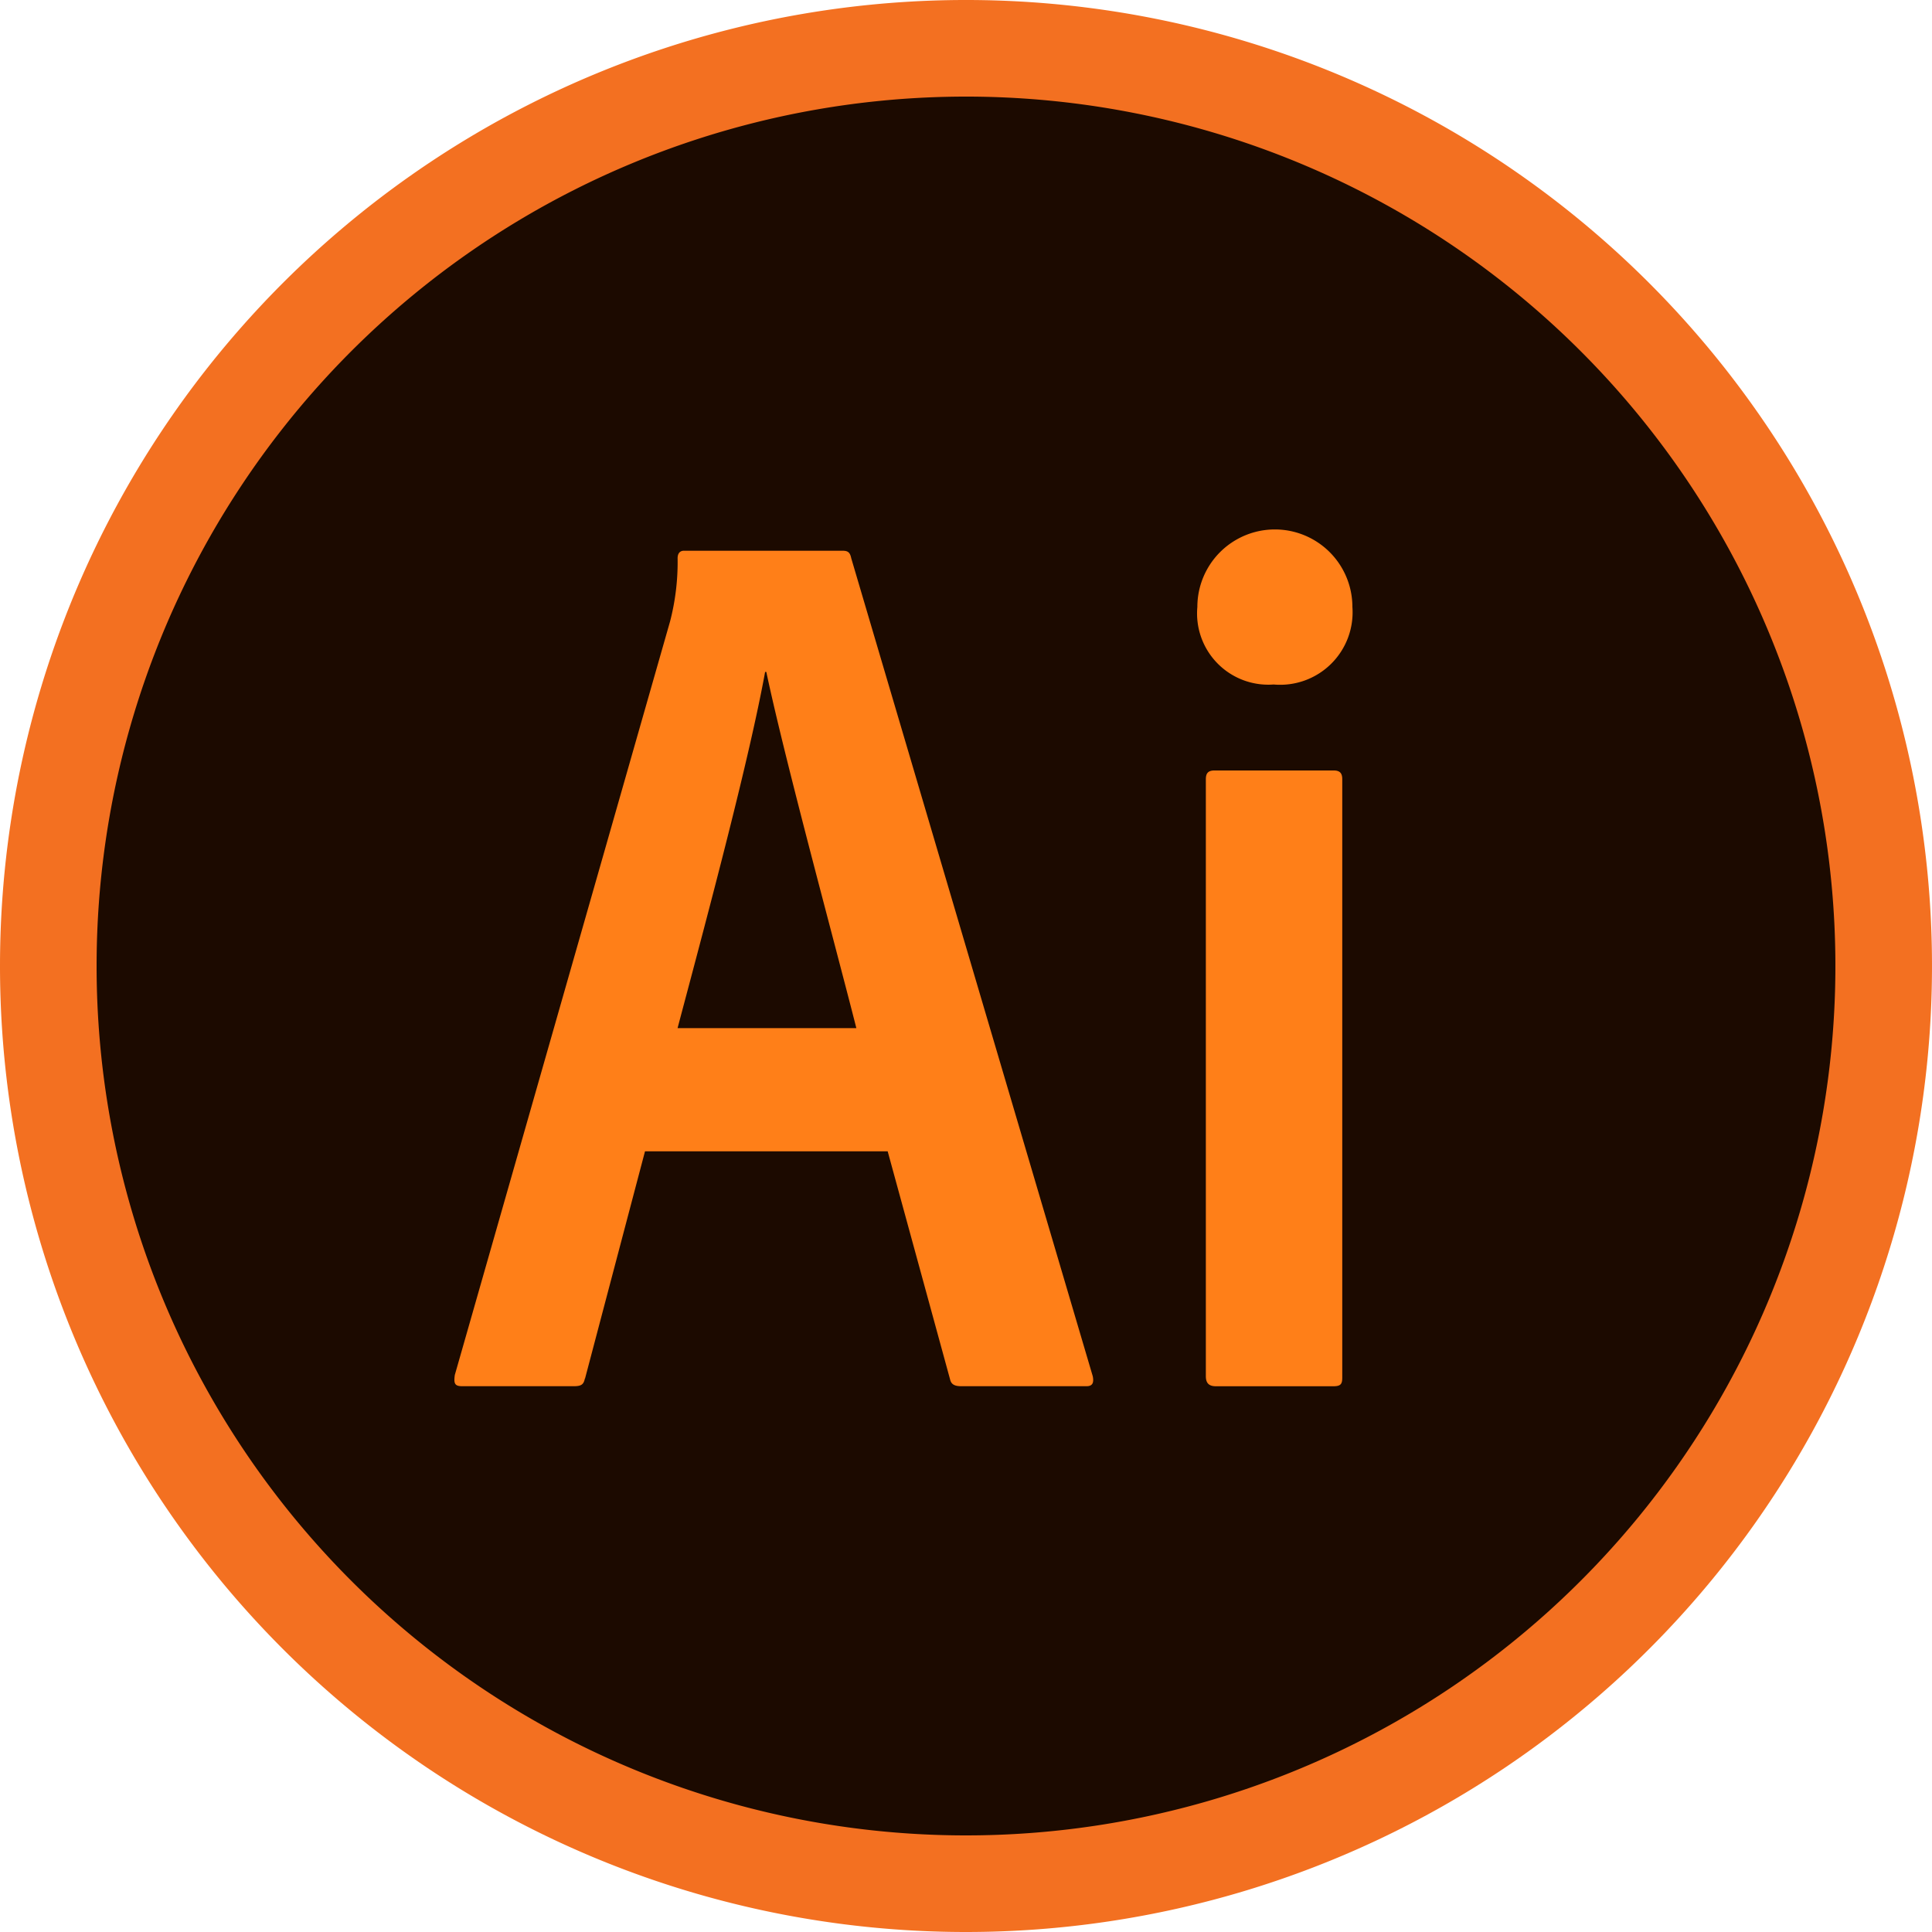 <svg xmlns="http://www.w3.org/2000/svg" xmlns:xlink="http://www.w3.org/1999/xlink" width="48" height="48" viewBox="0 0 48 48"><defs><radialGradient id="a" cx="0.399" cy="0.333" r="0.652" gradientTransform="matrix(1, 0, 0, -1, 0, 19.833)" gradientUnits="objectBoundingBox"><stop offset="0" stop-color="#1c0a00" stop-opacity="0.851"></stop><stop offset="0.767" stop-color="#1c0a00"></stop></radialGradient></defs><path d="M0,24A24,24,0,1,1,24,48,24,24,0,0,1,0,24Z" fill="#f37021"></path><path d="M2.4,24A21.6,21.6,0,1,1,24,45.6,21.6,21.6,0,0,1,2.4,24Z" fill="url(#a)"></path><path d="M29.748,15.08a1.926,1.926,0,1,1,3.852,0,1.8,1.8,0,0,1-1.957,1.926A1.77,1.77,0,0,1,29.748,15.08ZM14.535,34.25l1.49-5.646h6.029l1.553,5.676c.031.124.125.16.28.16h3.107c.155,0,.186-.093.155-.248l-6-20.322c-.031-.156-.093-.187-.218-.187H16.99c-.093,0-.155.062-.155.187a5.875,5.875,0,0,1-.187,1.568L11.3,34.16c-.031.218,0,.28.186.28h2.765c.186,0,.249-.037.28-.192Zm6.147-10.99c.233.89.443,1.688.594,2.284H16.834l.05-.19c.769-2.89,1.73-6.5,2.125-8.66h.03C19.372,18.269,20.1,21.044,20.682,23.26Zm9.494-4.118c-.155,0-.217.063-.217.218V34.192c0,.155.062.249.248.249H33.13c.187,0,.218-.063.218-.218V19.36c0-.155-.062-.218-.218-.218Z" fill="#ff7f18"></path></svg>